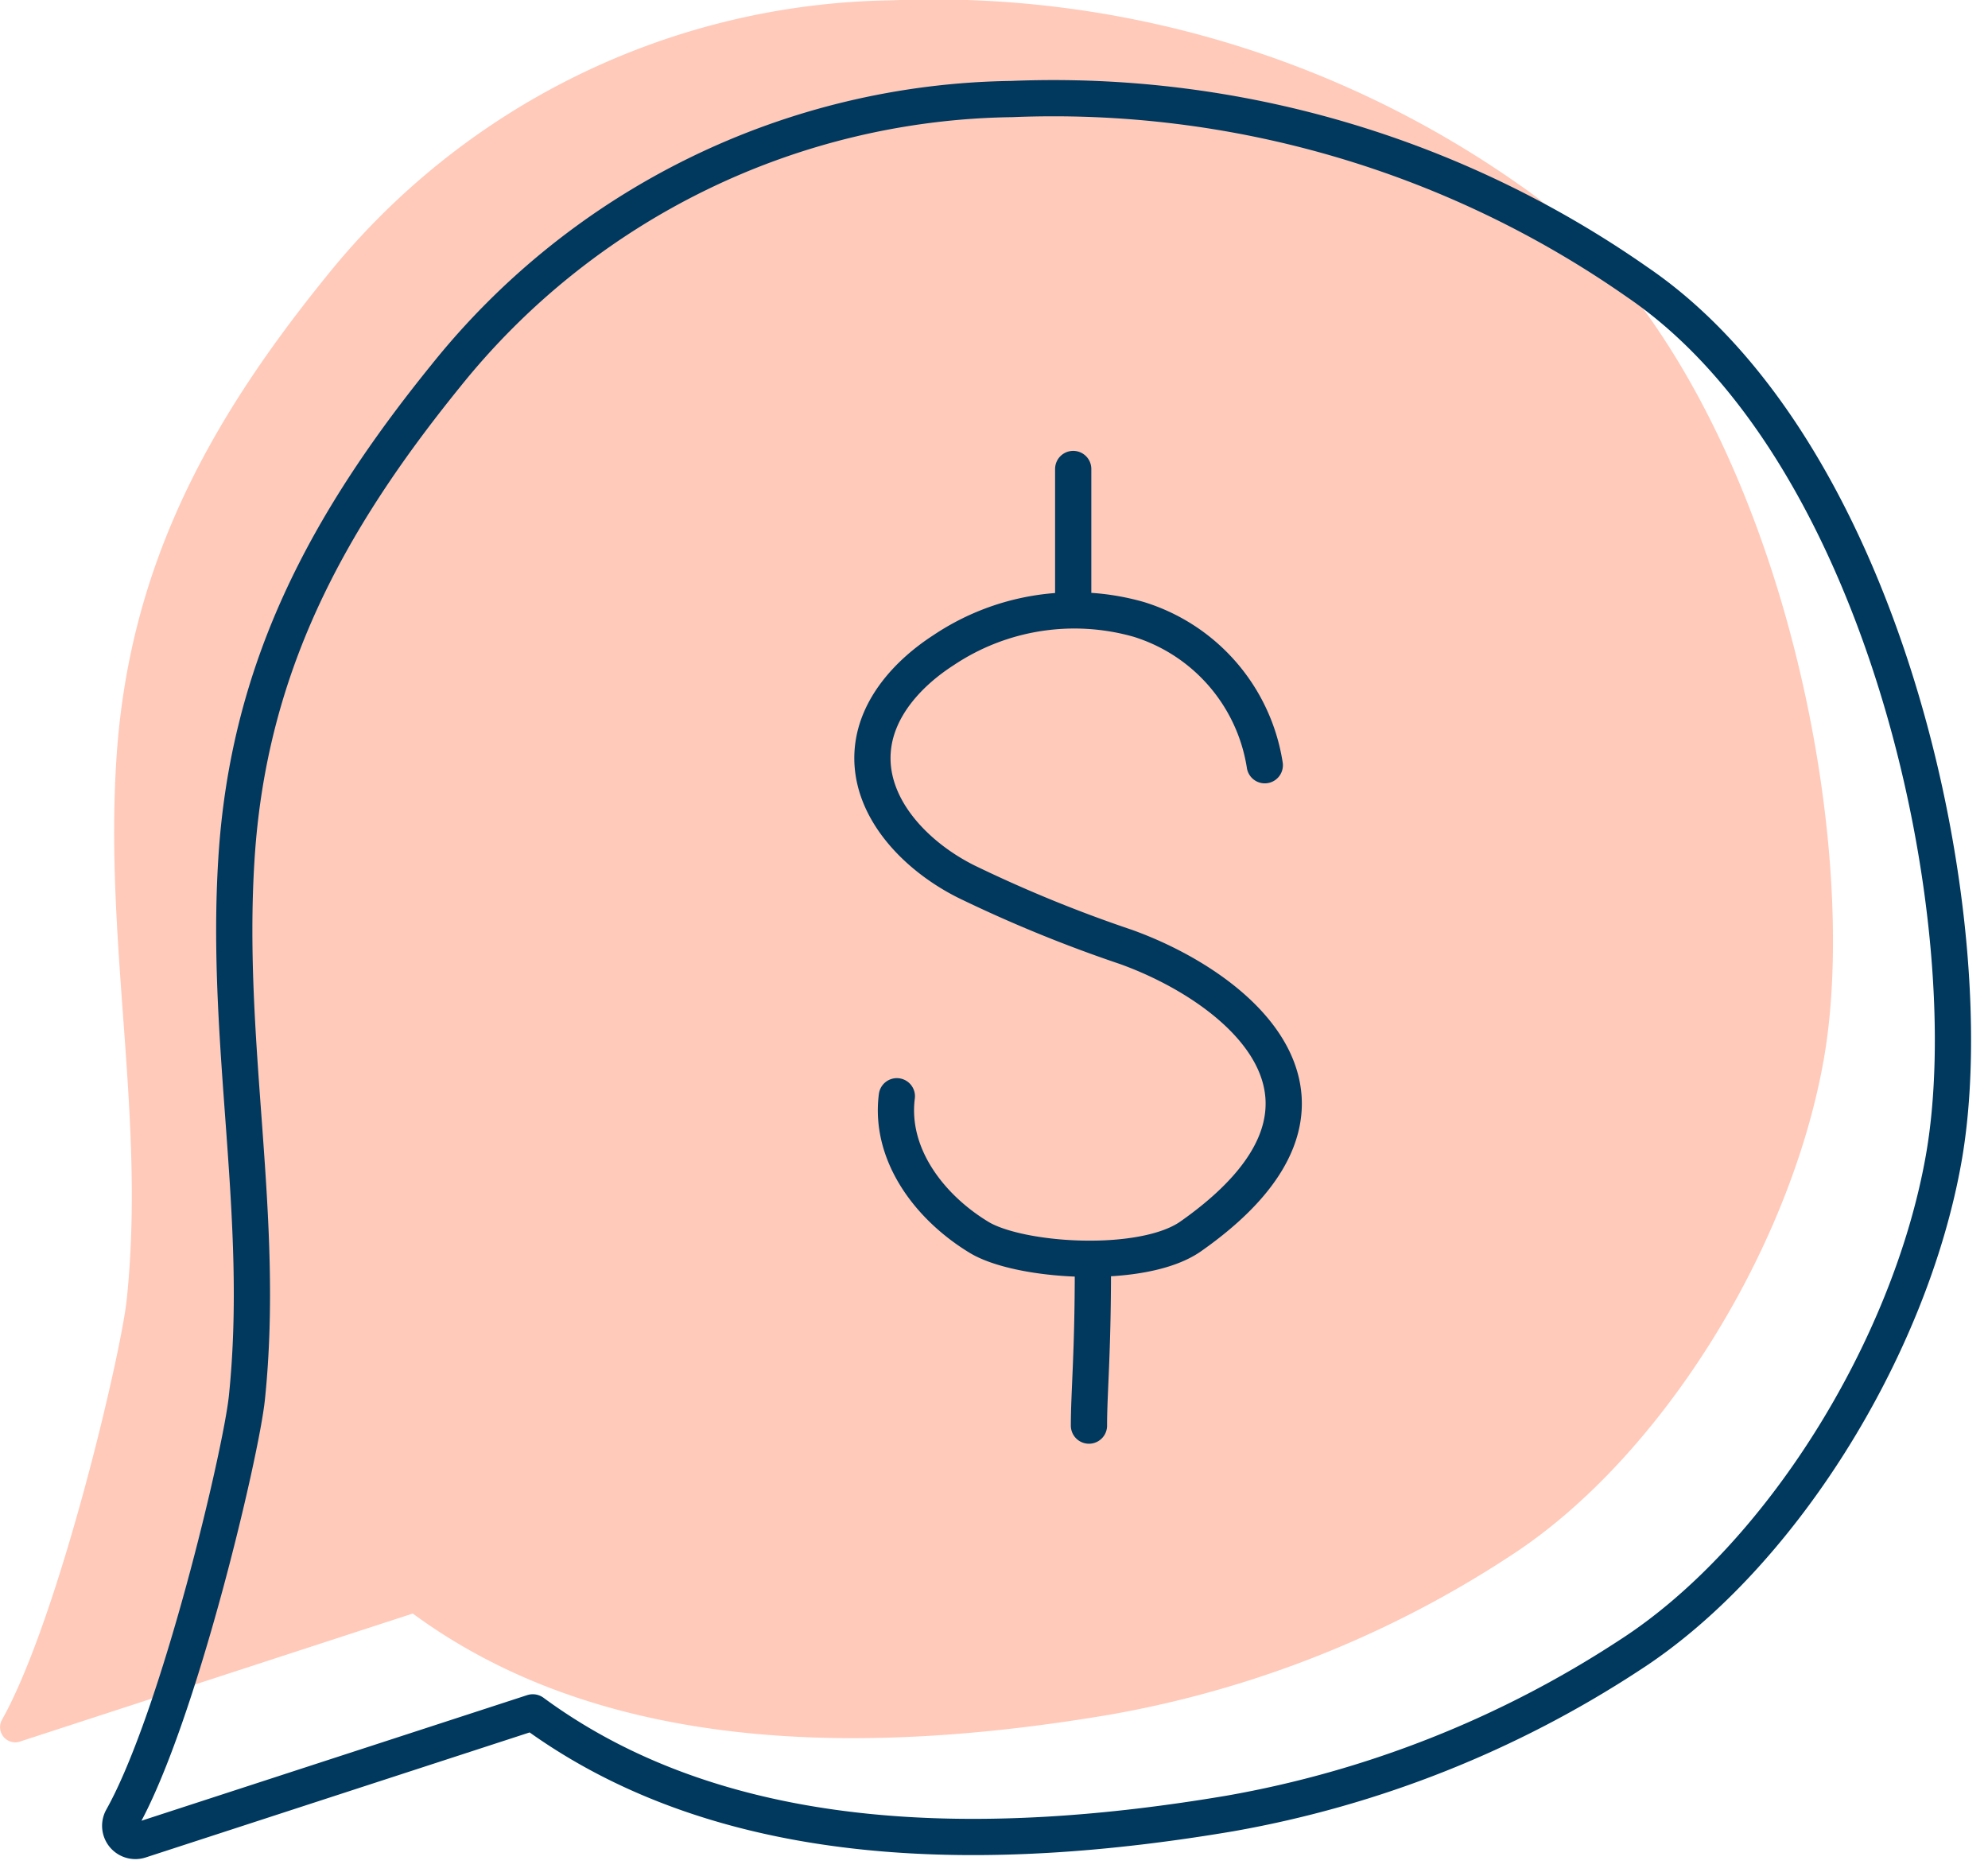 <svg id="Group_30710" data-name="Group 30710" xmlns="http://www.w3.org/2000/svg" xmlns:xlink="http://www.w3.org/1999/xlink" width="109.762" height="103.571" viewBox="0 0 109.762 103.571">
  <defs>
    <clipPath id="clip-path">
      <path id="Path_10638" data-name="Path 10638" d="M0,54.039H109.762V-49.532H0Z" transform="translate(0 49.532)" fill="none"/>
    </clipPath>
  </defs>
  <g id="Group_30709" data-name="Group 30709" transform="translate(0 0)" clip-path="url(#clip-path)">
    <g id="Group_30706" data-name="Group 30706" transform="translate(0 -0.001)">
      <path id="Path_10635" data-name="Path 10635" d="M.578,50.166,22.26,43.1c10.741,7.9,25.357,7.8,38.5,5.581a58.851,58.851,0,0,0,22.049-8.732c8.255-5.313,15.473-16.874,17.347-27.394,2.3-12.935-3.032-38.963-16.916-48.415A56.232,56.232,0,0,0,48.7-45.963,40.728,40.728,0,0,0,17.467-30.695C10.849-22.53,6.554-14.5,5.893-4.014c-.65,10.3,1.618,19.735.577,29.755C6.157,28.777,2.715,43.374-.421,48.967a.838.838,0,0,0,1,1.2" transform="translate(0.53 45.982)" fill="#ffcab9"/>
    </g>
    <g id="Group_30707" data-name="Group 30707" transform="translate(6.625 5.449)">
      <path id="Path_10636" data-name="Path 10636" d="M.578,50.166,22.26,43.1c10.741,7.9,25.357,7.8,38.5,5.581a58.851,58.851,0,0,0,22.049-8.732c8.255-5.313,15.473-16.874,17.347-27.394,2.3-12.935-3.032-38.963-16.916-48.415A56.232,56.232,0,0,0,48.7-45.963,40.728,40.728,0,0,0,17.467-30.695C10.849-22.53,6.554-14.5,5.893-4.014c-.65,10.3,1.618,19.735.577,29.755C6.157,28.777,2.715,43.374-.421,48.967A.838.838,0,0,0,.578,50.166Z" transform="translate(0.53 45.982)" fill="none" stroke="#00385e" stroke-linecap="round" stroke-linejoin="round" stroke-width="1.553"/>
    </g>
    <g id="Group_30708" data-name="Group 30708" transform="translate(6.626 5.449)">
      <path id="Path_10637" data-name="Path 10637" d="M32.978,19.2a10.038,10.038,0,0,0-6.969-8.054,12.98,12.98,0,0,0-10.764,1.7C13.3,14.1,11.562,16,11.339,18.3c-.307,3.166,2.317,5.907,5.163,7.327a75.372,75.372,0,0,0,8.818,3.607c6.384,2.3,13.97,8.676,3.567,15.979-2.641,1.855-9.439,1.409-11.678.056-2.762-1.671-4.958-4.592-4.546-7.793M22.4,10.639V2.845M23.487,47c0,4.726-.217,6.819-.217,8.659M-29.12,78.55-7.438,71.49c10.741,7.9,25.357,7.8,38.5,5.581a58.855,58.855,0,0,0,22.049-8.734c8.253-5.313,15.473-16.872,17.345-27.394,2.3-12.935-3.03-38.963-16.914-48.415A56.246,56.246,0,0,0,19-17.579,40.728,40.728,0,0,0-12.231-2.311C-18.849,5.854-23.144,13.88-23.8,24.37c-.65,10.3,1.618,19.737.577,29.757-.314,3.034-3.755,17.631-6.892,23.225A.838.838,0,0,0-29.12,78.55Z" transform="translate(30.228 17.598)" fill="none" stroke="#00385e" stroke-linecap="round" stroke-linejoin="round" stroke-width="2"/>
    </g>
  </g>
</svg>
